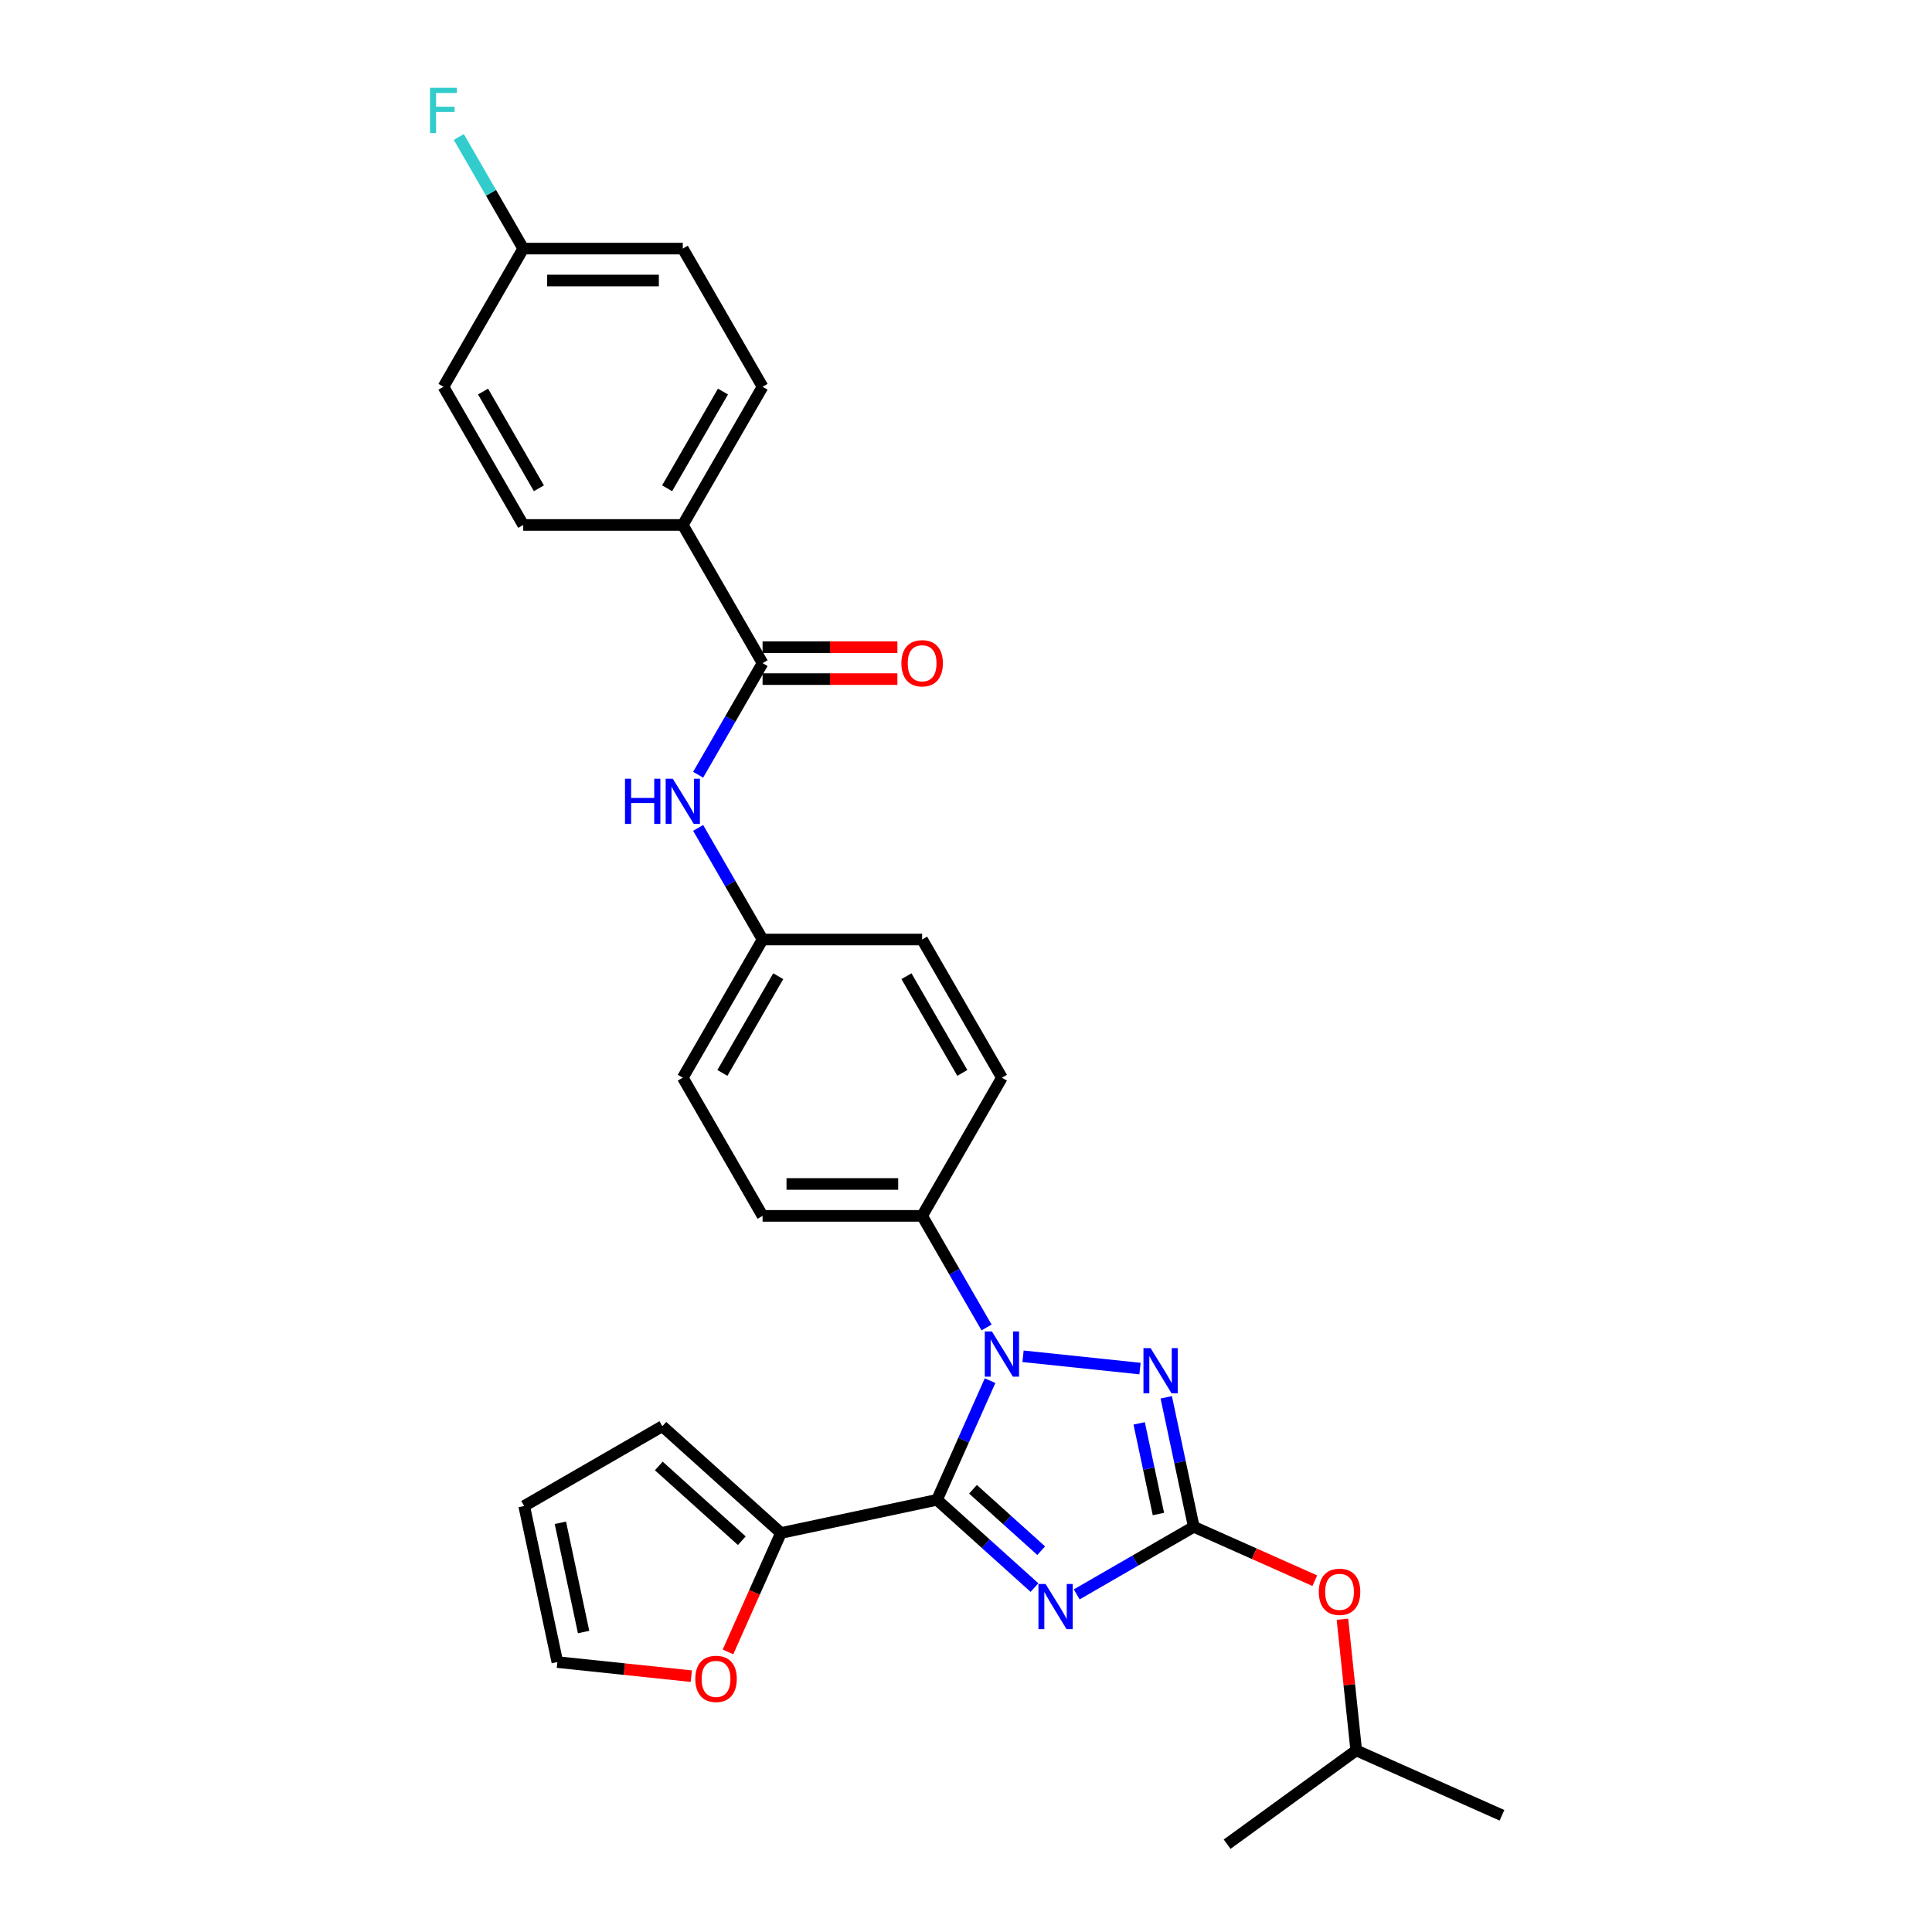 <?xml version='1.0' encoding='iso-8859-1'?>
<svg version='1.1' baseProfile='full'
              xmlns='http://www.w3.org/2000/svg'
                      xmlns:rdkit='http://www.rdkit.org/xml'
                      xmlns:xlink='http://www.w3.org/1999/xlink'
                  xml:space='preserve'
width='1000px' height='1000px' viewBox='0 0 1000 1000'>
<!-- END OF HEADER -->
<rect style='opacity:1.0;fill:#FFFFFF;stroke:none' width='1000' height='1000' x='0' y='0'> </rect>
<path class='bond-0' d='M 353.412,271.719 L 394.706,200.196' style='fill:none;fill-rule:evenodd;stroke:#000000;stroke-width:6px;stroke-linecap:butt;stroke-linejoin:miter;stroke-opacity:1' />
<path class='bond-0' d='M 345.302,252.732 L 374.208,202.665' style='fill:none;fill-rule:evenodd;stroke:#000000;stroke-width:6px;stroke-linecap:butt;stroke-linejoin:miter;stroke-opacity:1' />
<path class='bond-1' d='M 353.412,271.719 L 270.825,271.719' style='fill:none;fill-rule:evenodd;stroke:#000000;stroke-width:6px;stroke-linecap:butt;stroke-linejoin:miter;stroke-opacity:1' />
<path class='bond-2' d='M 353.412,271.719 L 394.706,343.242' style='fill:none;fill-rule:evenodd;stroke:#000000;stroke-width:6px;stroke-linecap:butt;stroke-linejoin:miter;stroke-opacity:1' />
<path class='bond-3' d='M 361.356,401.006 L 378.031,372.124' style='fill:none;fill-rule:evenodd;stroke:#0000FF;stroke-width:6px;stroke-linecap:butt;stroke-linejoin:miter;stroke-opacity:1' />
<path class='bond-3' d='M 378.031,372.124 L 394.706,343.242' style='fill:none;fill-rule:evenodd;stroke:#000000;stroke-width:6px;stroke-linecap:butt;stroke-linejoin:miter;stroke-opacity:1' />
<path class='bond-4' d='M 361.356,428.524 L 378.031,457.407' style='fill:none;fill-rule:evenodd;stroke:#0000FF;stroke-width:6px;stroke-linecap:butt;stroke-linejoin:miter;stroke-opacity:1' />
<path class='bond-4' d='M 378.031,457.407 L 394.706,486.289' style='fill:none;fill-rule:evenodd;stroke:#000000;stroke-width:6px;stroke-linecap:butt;stroke-linejoin:miter;stroke-opacity:1' />
<path class='bond-5' d='M 394.706,351.501 L 429.6,351.501' style='fill:none;fill-rule:evenodd;stroke:#000000;stroke-width:6px;stroke-linecap:butt;stroke-linejoin:miter;stroke-opacity:1' />
<path class='bond-5' d='M 429.6,351.501 L 464.493,351.501' style='fill:none;fill-rule:evenodd;stroke:#FF0000;stroke-width:6px;stroke-linecap:butt;stroke-linejoin:miter;stroke-opacity:1' />
<path class='bond-5' d='M 394.706,334.983 L 429.6,334.983' style='fill:none;fill-rule:evenodd;stroke:#000000;stroke-width:6px;stroke-linecap:butt;stroke-linejoin:miter;stroke-opacity:1' />
<path class='bond-5' d='M 429.6,334.983 L 464.493,334.983' style='fill:none;fill-rule:evenodd;stroke:#FF0000;stroke-width:6px;stroke-linecap:butt;stroke-linejoin:miter;stroke-opacity:1' />
<path class='bond-6' d='M 394.706,200.196 L 353.412,128.672' style='fill:none;fill-rule:evenodd;stroke:#000000;stroke-width:6px;stroke-linecap:butt;stroke-linejoin:miter;stroke-opacity:1' />
<path class='bond-7' d='M 529.523,702.008 L 590.064,708.371' style='fill:none;fill-rule:evenodd;stroke:#0000FF;stroke-width:6px;stroke-linecap:butt;stroke-linejoin:miter;stroke-opacity:1' />
<path class='bond-8' d='M 512.462,714.618 L 498.73,745.462' style='fill:none;fill-rule:evenodd;stroke:#0000FF;stroke-width:6px;stroke-linecap:butt;stroke-linejoin:miter;stroke-opacity:1' />
<path class='bond-8' d='M 498.73,745.462 L 484.997,776.306' style='fill:none;fill-rule:evenodd;stroke:#000000;stroke-width:6px;stroke-linecap:butt;stroke-linejoin:miter;stroke-opacity:1' />
<path class='bond-9' d='M 510.645,687.099 L 493.969,658.217' style='fill:none;fill-rule:evenodd;stroke:#0000FF;stroke-width:6px;stroke-linecap:butt;stroke-linejoin:miter;stroke-opacity:1' />
<path class='bond-9' d='M 493.969,658.217 L 477.294,629.335' style='fill:none;fill-rule:evenodd;stroke:#000000;stroke-width:6px;stroke-linecap:butt;stroke-linejoin:miter;stroke-opacity:1' />
<path class='bond-10' d='M 603.648,723.25 L 610.772,756.762' style='fill:none;fill-rule:evenodd;stroke:#0000FF;stroke-width:6px;stroke-linecap:butt;stroke-linejoin:miter;stroke-opacity:1' />
<path class='bond-10' d='M 610.772,756.762 L 617.895,790.274' style='fill:none;fill-rule:evenodd;stroke:#000000;stroke-width:6px;stroke-linecap:butt;stroke-linejoin:miter;stroke-opacity:1' />
<path class='bond-10' d='M 589.629,736.738 L 594.615,760.197' style='fill:none;fill-rule:evenodd;stroke:#0000FF;stroke-width:6px;stroke-linecap:butt;stroke-linejoin:miter;stroke-opacity:1' />
<path class='bond-10' d='M 594.615,760.197 L 599.601,783.655' style='fill:none;fill-rule:evenodd;stroke:#000000;stroke-width:6px;stroke-linecap:butt;stroke-linejoin:miter;stroke-opacity:1' />
<path class='bond-11' d='M 617.895,790.274 L 587.601,807.765' style='fill:none;fill-rule:evenodd;stroke:#000000;stroke-width:6px;stroke-linecap:butt;stroke-linejoin:miter;stroke-opacity:1' />
<path class='bond-11' d='M 587.601,807.765 L 557.306,825.255' style='fill:none;fill-rule:evenodd;stroke:#0000FF;stroke-width:6px;stroke-linecap:butt;stroke-linejoin:miter;stroke-opacity:1' />
<path class='bond-12' d='M 617.895,790.274 L 649.218,804.22' style='fill:none;fill-rule:evenodd;stroke:#000000;stroke-width:6px;stroke-linecap:butt;stroke-linejoin:miter;stroke-opacity:1' />
<path class='bond-12' d='M 649.218,804.22 L 680.542,818.167' style='fill:none;fill-rule:evenodd;stroke:#FF0000;stroke-width:6px;stroke-linecap:butt;stroke-linejoin:miter;stroke-opacity:1' />
<path class='bond-13' d='M 535.437,821.723 L 510.217,799.015' style='fill:none;fill-rule:evenodd;stroke:#0000FF;stroke-width:6px;stroke-linecap:butt;stroke-linejoin:miter;stroke-opacity:1' />
<path class='bond-13' d='M 510.217,799.015 L 484.997,776.306' style='fill:none;fill-rule:evenodd;stroke:#000000;stroke-width:6px;stroke-linecap:butt;stroke-linejoin:miter;stroke-opacity:1' />
<path class='bond-13' d='M 538.923,802.635 L 521.269,786.74' style='fill:none;fill-rule:evenodd;stroke:#0000FF;stroke-width:6px;stroke-linecap:butt;stroke-linejoin:miter;stroke-opacity:1' />
<path class='bond-13' d='M 521.269,786.74 L 503.615,770.844' style='fill:none;fill-rule:evenodd;stroke:#000000;stroke-width:6px;stroke-linecap:butt;stroke-linejoin:miter;stroke-opacity:1' />
<path class='bond-14' d='M 484.997,776.306 L 404.214,793.477' style='fill:none;fill-rule:evenodd;stroke:#000000;stroke-width:6px;stroke-linecap:butt;stroke-linejoin:miter;stroke-opacity:1' />
<path class='bond-15' d='M 694.841,838.121 L 698.408,872.061' style='fill:none;fill-rule:evenodd;stroke:#FF0000;stroke-width:6px;stroke-linecap:butt;stroke-linejoin:miter;stroke-opacity:1' />
<path class='bond-15' d='M 698.408,872.061 L 701.976,906.001' style='fill:none;fill-rule:evenodd;stroke:#000000;stroke-width:6px;stroke-linecap:butt;stroke-linejoin:miter;stroke-opacity:1' />
<path class='bond-16' d='M 394.706,486.289 L 353.412,557.812' style='fill:none;fill-rule:evenodd;stroke:#000000;stroke-width:6px;stroke-linecap:butt;stroke-linejoin:miter;stroke-opacity:1' />
<path class='bond-16' d='M 402.817,505.276 L 373.911,555.342' style='fill:none;fill-rule:evenodd;stroke:#000000;stroke-width:6px;stroke-linecap:butt;stroke-linejoin:miter;stroke-opacity:1' />
<path class='bond-17' d='M 394.706,486.289 L 477.294,486.289' style='fill:none;fill-rule:evenodd;stroke:#000000;stroke-width:6px;stroke-linecap:butt;stroke-linejoin:miter;stroke-opacity:1' />
<path class='bond-18' d='M 701.976,906.001 L 777.423,939.593' style='fill:none;fill-rule:evenodd;stroke:#000000;stroke-width:6px;stroke-linecap:butt;stroke-linejoin:miter;stroke-opacity:1' />
<path class='bond-19' d='M 701.976,906.001 L 635.16,954.545' style='fill:none;fill-rule:evenodd;stroke:#000000;stroke-width:6px;stroke-linecap:butt;stroke-linejoin:miter;stroke-opacity:1' />
<path class='bond-20' d='M 404.214,793.477 L 390.51,824.256' style='fill:none;fill-rule:evenodd;stroke:#000000;stroke-width:6px;stroke-linecap:butt;stroke-linejoin:miter;stroke-opacity:1' />
<path class='bond-20' d='M 390.51,824.256 L 376.807,855.034' style='fill:none;fill-rule:evenodd;stroke:#FF0000;stroke-width:6px;stroke-linecap:butt;stroke-linejoin:miter;stroke-opacity:1' />
<path class='bond-21' d='M 404.214,793.477 L 342.839,738.215' style='fill:none;fill-rule:evenodd;stroke:#000000;stroke-width:6px;stroke-linecap:butt;stroke-linejoin:miter;stroke-opacity:1' />
<path class='bond-21' d='M 383.955,797.463 L 340.993,758.779' style='fill:none;fill-rule:evenodd;stroke:#000000;stroke-width:6px;stroke-linecap:butt;stroke-linejoin:miter;stroke-opacity:1' />
<path class='bond-22' d='M 357.821,867.58 L 323.154,863.936' style='fill:none;fill-rule:evenodd;stroke:#FF0000;stroke-width:6px;stroke-linecap:butt;stroke-linejoin:miter;stroke-opacity:1' />
<path class='bond-22' d='M 323.154,863.936 L 288.487,860.292' style='fill:none;fill-rule:evenodd;stroke:#000000;stroke-width:6px;stroke-linecap:butt;stroke-linejoin:miter;stroke-opacity:1' />
<path class='bond-23' d='M 342.839,738.215 L 271.316,779.509' style='fill:none;fill-rule:evenodd;stroke:#000000;stroke-width:6px;stroke-linecap:butt;stroke-linejoin:miter;stroke-opacity:1' />
<path class='bond-24' d='M 288.487,860.292 L 271.316,779.509' style='fill:none;fill-rule:evenodd;stroke:#000000;stroke-width:6px;stroke-linecap:butt;stroke-linejoin:miter;stroke-opacity:1' />
<path class='bond-24' d='M 302.068,844.741 L 290.048,788.192' style='fill:none;fill-rule:evenodd;stroke:#000000;stroke-width:6px;stroke-linecap:butt;stroke-linejoin:miter;stroke-opacity:1' />
<path class='bond-25' d='M 353.412,557.812 L 394.706,629.335' style='fill:none;fill-rule:evenodd;stroke:#000000;stroke-width:6px;stroke-linecap:butt;stroke-linejoin:miter;stroke-opacity:1' />
<path class='bond-26' d='M 477.294,486.289 L 518.588,557.812' style='fill:none;fill-rule:evenodd;stroke:#000000;stroke-width:6px;stroke-linecap:butt;stroke-linejoin:miter;stroke-opacity:1' />
<path class='bond-26' d='M 469.184,505.276 L 498.09,555.342' style='fill:none;fill-rule:evenodd;stroke:#000000;stroke-width:6px;stroke-linecap:butt;stroke-linejoin:miter;stroke-opacity:1' />
<path class='bond-27' d='M 477.294,629.335 L 518.588,557.812' style='fill:none;fill-rule:evenodd;stroke:#000000;stroke-width:6px;stroke-linecap:butt;stroke-linejoin:miter;stroke-opacity:1' />
<path class='bond-28' d='M 477.294,629.335 L 394.706,629.335' style='fill:none;fill-rule:evenodd;stroke:#000000;stroke-width:6px;stroke-linecap:butt;stroke-linejoin:miter;stroke-opacity:1' />
<path class='bond-28' d='M 464.906,612.818 L 407.095,612.818' style='fill:none;fill-rule:evenodd;stroke:#000000;stroke-width:6px;stroke-linecap:butt;stroke-linejoin:miter;stroke-opacity:1' />
<path class='bond-29' d='M 270.825,271.719 L 229.531,200.196' style='fill:none;fill-rule:evenodd;stroke:#000000;stroke-width:6px;stroke-linecap:butt;stroke-linejoin:miter;stroke-opacity:1' />
<path class='bond-29' d='M 278.935,252.732 L 250.029,202.665' style='fill:none;fill-rule:evenodd;stroke:#000000;stroke-width:6px;stroke-linecap:butt;stroke-linejoin:miter;stroke-opacity:1' />
<path class='bond-30' d='M 270.825,128.672 L 229.531,200.196' style='fill:none;fill-rule:evenodd;stroke:#000000;stroke-width:6px;stroke-linecap:butt;stroke-linejoin:miter;stroke-opacity:1' />
<path class='bond-31' d='M 270.825,128.672 L 254.149,99.79' style='fill:none;fill-rule:evenodd;stroke:#000000;stroke-width:6px;stroke-linecap:butt;stroke-linejoin:miter;stroke-opacity:1' />
<path class='bond-31' d='M 254.149,99.79 L 237.474,70.908' style='fill:none;fill-rule:evenodd;stroke:#33CCCC;stroke-width:6px;stroke-linecap:butt;stroke-linejoin:miter;stroke-opacity:1' />
<path class='bond-32' d='M 270.825,128.672 L 353.412,128.672' style='fill:none;fill-rule:evenodd;stroke:#000000;stroke-width:6px;stroke-linecap:butt;stroke-linejoin:miter;stroke-opacity:1' />
<path class='bond-32' d='M 283.213,145.19 L 341.024,145.19' style='fill:none;fill-rule:evenodd;stroke:#000000;stroke-width:6px;stroke-linecap:butt;stroke-linejoin:miter;stroke-opacity:1' />
<path  class='atom-1' d='M 323.499 403.071
L 326.67 403.071
L 326.67 413.014
L 338.629 413.014
L 338.629 403.071
L 341.801 403.071
L 341.801 426.46
L 338.629 426.46
L 338.629 415.657
L 326.67 415.657
L 326.67 426.46
L 323.499 426.46
L 323.499 403.071
' fill='#0000FF'/>
<path  class='atom-1' d='M 348.242 403.071
L 355.907 415.459
Q 356.666 416.681, 357.889 418.895
Q 359.111 421.108, 359.177 421.24
L 359.177 403.071
L 362.282 403.071
L 362.282 426.46
L 359.078 426.46
L 350.852 412.915
Q 349.894 411.33, 348.87 409.513
Q 347.879 407.696, 347.582 407.134
L 347.582 426.46
L 344.543 426.46
L 344.543 403.071
L 348.242 403.071
' fill='#0000FF'/>
<path  class='atom-3' d='M 466.558 343.308
Q 466.558 337.692, 469.333 334.554
Q 472.108 331.415, 477.294 331.415
Q 482.481 331.415, 485.256 334.554
Q 488.031 337.692, 488.031 343.308
Q 488.031 348.99, 485.223 352.228
Q 482.415 355.432, 477.294 355.432
Q 472.141 355.432, 469.333 352.228
Q 466.558 349.023, 466.558 343.308
M 477.294 352.789
Q 480.862 352.789, 482.778 350.411
Q 484.727 347.999, 484.727 343.308
Q 484.727 338.716, 482.778 336.404
Q 480.862 334.058, 477.294 334.058
Q 473.727 334.058, 471.778 336.371
Q 469.861 338.683, 469.861 343.308
Q 469.861 348.032, 471.778 350.411
Q 473.727 352.789, 477.294 352.789
' fill='#FF0000'/>
<path  class='atom-5' d='M 513.418 689.164
L 521.083 701.552
Q 521.842 702.774, 523.065 704.988
Q 524.287 707.201, 524.353 707.333
L 524.353 689.164
L 527.458 689.164
L 527.458 712.553
L 524.254 712.553
L 516.028 699.008
Q 515.07 697.423, 514.046 695.606
Q 513.055 693.789, 512.758 693.227
L 512.758 712.553
L 509.718 712.553
L 509.718 689.164
L 513.418 689.164
' fill='#0000FF'/>
<path  class='atom-6' d='M 595.554 697.797
L 603.218 710.185
Q 603.978 711.407, 605.2 713.621
Q 606.422 715.834, 606.489 715.966
L 606.489 697.797
L 609.594 697.797
L 609.594 721.186
L 606.389 721.186
L 598.164 707.641
Q 597.206 706.056, 596.182 704.239
Q 595.19 702.422, 594.893 701.86
L 594.893 721.186
L 591.854 721.186
L 591.854 697.797
L 595.554 697.797
' fill='#0000FF'/>
<path  class='atom-8' d='M 541.202 819.874
L 548.866 832.262
Q 549.626 833.484, 550.848 835.698
Q 552.07 837.911, 552.136 838.043
L 552.136 819.874
L 555.242 819.874
L 555.242 843.263
L 552.037 843.263
L 543.811 829.718
Q 542.853 828.133, 541.829 826.316
Q 540.838 824.499, 540.541 823.937
L 540.541 843.263
L 537.502 843.263
L 537.502 819.874
L 541.202 819.874
' fill='#0000FF'/>
<path  class='atom-10' d='M 682.606 823.932
Q 682.606 818.316, 685.381 815.178
Q 688.156 812.039, 693.343 812.039
Q 698.529 812.039, 701.304 815.178
Q 704.079 818.316, 704.079 823.932
Q 704.079 829.614, 701.271 832.852
Q 698.463 836.056, 693.343 836.056
Q 688.189 836.056, 685.381 832.852
Q 682.606 829.647, 682.606 823.932
M 693.343 833.413
Q 696.911 833.413, 698.827 831.035
Q 700.776 828.623, 700.776 823.932
Q 700.776 819.34, 698.827 817.028
Q 696.911 814.682, 693.343 814.682
Q 689.775 814.682, 687.826 816.995
Q 685.91 819.307, 685.91 823.932
Q 685.91 828.656, 687.826 831.035
Q 689.775 833.413, 693.343 833.413
' fill='#FF0000'/>
<path  class='atom-15' d='M 359.886 868.991
Q 359.886 863.375, 362.661 860.237
Q 365.436 857.098, 370.622 857.098
Q 375.809 857.098, 378.584 860.237
Q 381.358 863.375, 381.358 868.991
Q 381.358 874.673, 378.55 877.911
Q 375.743 881.115, 370.622 881.115
Q 365.469 881.115, 362.661 877.911
Q 359.886 874.706, 359.886 868.991
M 370.622 878.472
Q 374.19 878.472, 376.106 876.094
Q 378.055 873.682, 378.055 868.991
Q 378.055 864.399, 376.106 862.087
Q 374.19 859.741, 370.622 859.741
Q 367.054 859.741, 365.105 862.054
Q 363.189 864.366, 363.189 868.991
Q 363.189 873.715, 365.105 876.094
Q 367.054 878.472, 370.622 878.472
' fill='#FF0000'/>
<path  class='atom-29' d='M 222.577 45.455
L 236.484 45.455
L 236.484 48.13
L 225.715 48.13
L 225.715 55.233
L 235.295 55.233
L 235.295 57.942
L 225.715 57.942
L 225.715 68.844
L 222.577 68.844
L 222.577 45.455
' fill='#33CCCC'/>
</svg>
